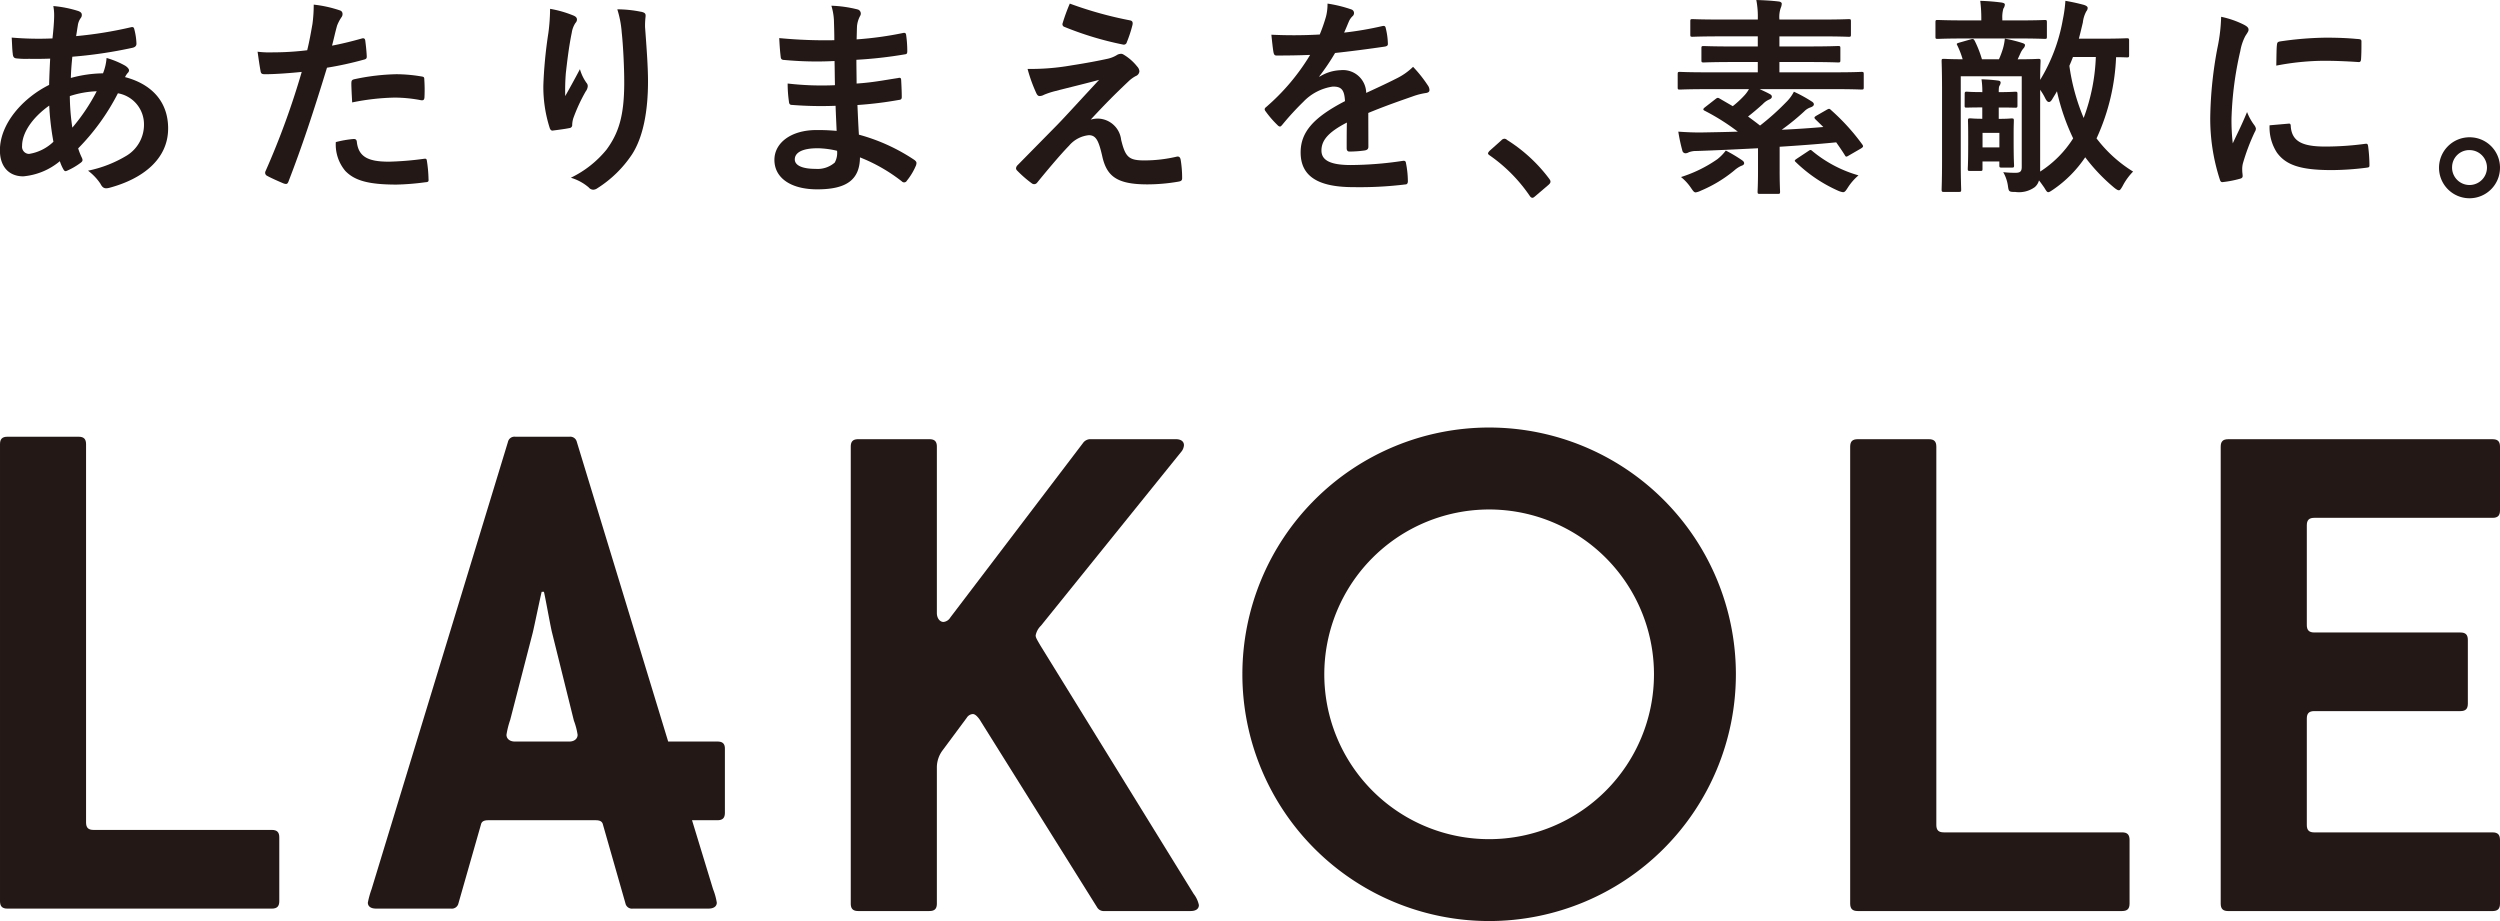 <svg xmlns="http://www.w3.org/2000/svg" width="267.139" height="98.419" viewBox="0 0 267.139 98.419">
  <g id="グループ_67" data-name="グループ 67" transform="translate(-1616.43 -3926.396)">
    <g id="グループ_594" data-name="グループ 594">
      <g id="グループ_593" data-name="グループ 593">
        <path id="パス_717" data-name="パス 717" d="M1645.475,4015.078h-19.044c-.564,0-.805-.236-.805-.8v-40.414c0-.561-.24-.8-.8-.8h-7.6c-.559,0-.795.238-.795.8v48.823c0,.553.236.8.795.8h28.248c.561,0,.8-.243.8-.8v-6.808C1646.277,4015.324,1646.036,4015.078,1645.475,4015.078Z" fill="#231815"/>
        <path id="パス_718" data-name="パス 718" d="M1693.1,4005.635h-5.272l-9.759-32.011a.72.72,0,0,0-.8-.559h-5.763a.711.711,0,0,0-.8.559l-14.569,47.78a9.641,9.641,0,0,0-.4,1.444c0,.4.318.636.88.636h8a.72.72,0,0,0,.8-.56l2.4-8.4c.079-.4.4-.482.8-.482h11.445c.4,0,.722.086.8.482l2.4,8.4a.71.71,0,0,0,.795.56h8.085c.557,0,.881-.242.881-.636a6.694,6.694,0,0,0-.4-1.444l-2.246-7.363h2.712c.559,0,.8-.241.8-.8v-6.808C1693.9,4005.878,1693.657,4005.635,1693.1,4005.635Zm-22.151-2.32,2.4-9.283c.159-.641.8-3.762.962-4.4h.241c.159.636.722,3.84.877,4.4l2.322,9.363a7.31,7.31,0,0,1,.4,1.519c0,.393-.314.711-.868.72h-5.863c-.554-.009-.87-.327-.87-.72a9.08,9.08,0,0,1,.4-1.6Z" fill="#231815"/>
        <path id="パス_719" data-name="パス 719" d="M1727.58,3995.336c-.319-.561-.484-.8-.484-1.042a1.938,1.938,0,0,1,.567-1.039l15.042-18.646a1.228,1.228,0,0,0,.237-.64c0-.4-.315-.644-.876-.644h-9.205a1,1,0,0,0-.641.324l-14.241,18.727a.972.972,0,0,1-.725.48c-.4,0-.715-.4-.715-.958v-17.771c0-.56-.239-.8-.8-.8h-7.6c-.563,0-.8.242-.8.8v48.818c0,.557.239.8.8.8h7.6c.563,0,.8-.241.8-.8v-14.48a3.057,3.057,0,0,1,.636-1.923l2.558-3.447a.827.827,0,0,1,.643-.4c.242,0,.475.238.717.562l12.568,20.088a.8.8,0,0,0,.636.4h9.363c.564,0,.878-.241.878-.636a2.932,2.932,0,0,0-.557-1.195Z" fill="#231815"/>
        <path id="パス_720" data-name="パス 720" d="M1843.183,4015.339h-19.045c-.564,0-.8-.236-.8-.794v-40.418c0-.561-.237-.8-.8-.8h-7.6c-.564,0-.806.241-.806.8v48.818c0,.557.242.8.806.8h28.248c.563,0,.8-.241.8-.8v-6.8C1843.984,4015.582,1843.745,4015.339,1843.183,4015.339Z" fill="#231815"/>
        <path id="パス_721" data-name="パス 721" d="M1863.726,3981.729h19.048c.556,0,.795-.238.795-.8v-6.8c0-.56-.239-.8-.795-.8h-28.249c-.563,0-.8.241-.8.8v48.819c0,.556.234.8.8.8h28.249c.556,0,.795-.241.795-.8v-6.8c0-.563-.239-.806-.795-.806h-19.048c-.561,0-.8-.236-.8-.794v-11.366c0-.56.24-.8.8-.8h15.607c.56,0,.8-.237.8-.8v-6.8c0-.561-.238-.8-.8-.8h-15.607c-.561,0-.8-.246-.8-.8v-10.644C1862.925,3981.969,1863.165,3981.729,1863.726,3981.729Z" fill="#231815"/>
        <path id="パス_722" data-name="パス 722" d="M1775.557,3972.08a26.367,26.367,0,1,0,26.362,26.373v0A26.369,26.369,0,0,0,1775.557,3972.08Zm0,43.985a17.614,17.614,0,1,1,17.61-17.617,17.614,17.614,0,0,1-17.61,17.617Z" fill="#231815"/>
      </g>
    </g>
    <g id="グループ_595" data-name="グループ 595">
      <path id="パス_723" data-name="パス 723" d="M1624.765,3927.564c.27.09.405.224.405.4a.5.5,0,0,1-.113.36,1.722,1.722,0,0,0-.314.808c-.068.405-.113.742-.18,1.124a43.188,43.188,0,0,0,5.841-.944c.27-.067.338.023.382.225a6.969,6.969,0,0,1,.225,1.527c0,.292-.225.4-.472.449a47.85,47.85,0,0,1-6.381.944c-.09.943-.135,1.483-.157,2.269a13.478,13.478,0,0,1,3.435-.494,5.492,5.492,0,0,0,.382-1.641,9.033,9.033,0,0,1,2,.832c.27.179.4.359.4.494a.39.39,0,0,1-.135.27,1.952,1.952,0,0,0-.292.449c2.9.764,4.605,2.672,4.605,5.483,0,3.258-2.672,5.369-6.245,6.336-.5.134-.742.067-.989-.427a5.743,5.743,0,0,0-1.326-1.394,12.938,12.938,0,0,0,4.179-1.64,3.867,3.867,0,0,0,1.8-3.372,3.356,3.356,0,0,0-2.786-3.258,23.78,23.78,0,0,1-4.246,5.886,6.741,6.741,0,0,0,.4,1.011c.135.292.046.405-.179.562a7.159,7.159,0,0,1-1.348.787c-.225.112-.314.112-.449-.113a4.525,4.525,0,0,1-.382-.876,7.068,7.068,0,0,1-3.91,1.618c-1.527,0-2.494-1.031-2.494-2.782,0-2.875,2.494-5.617,5.258-6.987.023-.965.067-1.956.112-2.81-1.326.045-1.932.022-2.314.022a9.146,9.146,0,0,1-1.28-.045c-.247-.023-.382-.135-.405-.517-.068-.494-.068-1.082-.113-1.708a34.091,34.091,0,0,0,4.359.09c.09-.809.179-1.819.179-2.449a5.275,5.275,0,0,0-.089-1.011A12.334,12.334,0,0,1,1624.765,3927.564Zm-5.975,14.424a.763.763,0,0,0,.666.85c.025,0,.05,0,.075.005a4.822,4.822,0,0,0,2.608-1.3,29.371,29.371,0,0,1-.449-3.864C1619.958,3938.91,1618.79,3940.528,1618.79,3941.988Zm7.976-5.842a10.539,10.539,0,0,0-2.876.517,24.088,24.088,0,0,0,.27,3.372A20.623,20.623,0,0,0,1626.766,3936.146Z" fill="#231815"/>
      <path id="パス_724" data-name="パス 724" d="M1655.1,3930.507c.248-.067.337.046.36.225.067.494.135,1.145.157,1.618.022.292-.045.359-.337.427a36.083,36.083,0,0,1-3.91.854c-1.527,4.988-2.672,8.425-4.111,12.154-.113.315-.248.293-.495.225-.224-.09-1.325-.562-1.8-.831a.362.362,0,0,1-.179-.45,84.269,84.269,0,0,0,3.886-10.649c-1.3.135-2.875.247-3.932.247-.336,0-.426-.068-.471-.36-.09-.472-.2-1.235-.314-2.045a10.385,10.385,0,0,0,1.662.068,30.286,30.286,0,0,0,3.64-.225c.225-.9.4-1.887.562-2.808a15.524,15.524,0,0,0,.135-2.067,13.085,13.085,0,0,1,2.831.629.374.374,0,0,1,.247.36.541.541,0,0,1-.113.359,4.3,4.3,0,0,0-.471.9c-.225.809-.382,1.573-.539,2.134C1652.783,3931.114,1654,3930.822,1655.1,3930.507Zm-.876,10.74c.225,0,.314.089.337.314.18,1.64,1.28,2.112,3.435,2.112a33.4,33.4,0,0,0,3.775-.314c.179-.022.247.022.27.2a14.09,14.09,0,0,1,.179,1.955c.022.269,0,.337-.359.359a26.7,26.7,0,0,1-3.054.247c-2.943,0-4.471-.405-5.482-1.463a4.382,4.382,0,0,1-1.011-3.078,11.331,11.331,0,0,1,1.91-.332Zm-.247-5.954c0-.314.067-.382.4-.449a23.408,23.408,0,0,1,4.381-.517,16.328,16.328,0,0,1,2.629.225c.315.045.382.067.382.337a15.847,15.847,0,0,1,.022,1.8c0,.382-.113.472-.427.405a15.047,15.047,0,0,0-2.786-.27,24.871,24.871,0,0,0-4.517.517C1654.019,3936.551,1653.974,3935.742,1653.974,3935.293Z" fill="#231815"/>
      <path id="パス_725" data-name="パス 725" d="M1677.654,3928.036c.292.112.427.247.427.449a.512.512,0,0,1-.157.359,2.6,2.6,0,0,0-.4,1.056c-.315,1.527-.494,3.124-.629,4.292a22.655,22.655,0,0,0-.067,2.471c.494-.876.966-1.729,1.572-2.875a4.682,4.682,0,0,0,.7,1.463.514.514,0,0,1,.135.359,1.057,1.057,0,0,1-.224.562,18.348,18.348,0,0,0-1.326,2.876,2.792,2.792,0,0,0-.113.674.317.317,0,0,1-.273.357l-.019,0c-.27.068-1.235.2-1.8.27-.158.022-.27-.135-.314-.292a14.37,14.37,0,0,1-.675-4.561,47.43,47.43,0,0,1,.539-5.594,20.729,20.729,0,0,0,.18-2.562A11.787,11.787,0,0,1,1677.654,3928.036Zm7.3-.382c.449.113.495.225.449.606a8.109,8.109,0,0,0-.045,1.033c.157,2.135.315,4.179.315,5.8,0,3.191-.517,5.954-1.708,7.8a12.378,12.378,0,0,1-3.707,3.618.777.777,0,0,1-.45.157.648.648,0,0,1-.471-.247,5.221,5.221,0,0,0-1.909-1.033,11.129,11.129,0,0,0,3.818-3.011c1.3-1.775,1.887-3.617,1.887-7.167,0-1.595-.113-3.932-.27-5.369a10.8,10.8,0,0,0-.471-2.449,12.959,12.959,0,0,1,2.562.268Z" fill="#231815"/>
      <path id="パス_726" data-name="パス 726" d="M1705.717,3937.7a39.665,39.665,0,0,1-4.628-.09c-.248,0-.337-.09-.36-.382a13.4,13.4,0,0,1-.134-1.908,31.614,31.614,0,0,0,5.055.18c-.022-.854-.022-1.73-.045-2.584a36.876,36.876,0,0,1-5.369-.113c-.248,0-.36-.089-.382-.314-.067-.562-.113-1.1-.158-2.022a51.388,51.388,0,0,0,5.886.225c0-.832-.022-1.416-.044-2.179a6.474,6.474,0,0,0-.27-1.506,13.071,13.071,0,0,1,2.831.405.458.458,0,0,1,.29.579.479.479,0,0,1-.044.095,2.9,2.9,0,0,0-.337,1.081c-.022.449-.022.764-.044,1.438a37.547,37.547,0,0,0,4.919-.674c.27-.067.36,0,.382.27a12.016,12.016,0,0,1,.113,1.64c0,.292-.068.338-.248.36a45.875,45.875,0,0,1-5.19.584c0,.9.023,1.73.023,2.539,1.707-.113,2.786-.337,4.4-.584.27-.067.337-.022.36.179.022.427.066,1.168.066,1.845,0,.225-.089.292-.337.315a40.442,40.442,0,0,1-4.4.539c.045,1.033.091,2.135.157,3.168a20.056,20.056,0,0,1,5.955,2.718c.224.2.224.27.157.54a6.716,6.716,0,0,1-.989,1.662.329.329,0,0,1-.292.18.342.342,0,0,1-.247-.112,17.854,17.854,0,0,0-4.471-2.562c-.023,2.427-1.483,3.416-4.561,3.416-2.921,0-4.581-1.281-4.581-3.146,0-1.819,1.775-3.19,4.494-3.19.562,0,1.1,0,2.156.089C1705.785,3939.381,1705.741,3938.46,1705.717,3937.7Zm-1.933,4.538c-1.64,0-2.426.472-2.426,1.191,0,.584.674,1.011,2.227,1.011a2.775,2.775,0,0,0,2.044-.674,2.159,2.159,0,0,0,.247-1.258,9.653,9.653,0,0,0-2.092-.272Z" fill="#231815"/>
      <path id="パス_727" data-name="パス 727" d="M1730.925,3933.382c1.73-.269,2.99-.516,3.909-.718a3.271,3.271,0,0,0,.9-.36.858.858,0,0,1,.494-.157c.135,0,.2.045.382.157a5.3,5.3,0,0,1,1.326,1.191.84.84,0,0,1,.246.517.6.6,0,0,1-.4.516,3.463,3.463,0,0,0-.719.517c-1.663,1.573-2.585,2.516-4.089,4.135a2.762,2.762,0,0,1,.809-.112,2.554,2.554,0,0,1,2.448,2.269c.45,1.845.81,2.2,2.472,2.2a15.077,15.077,0,0,0,3.483-.405c.247-.045.359.09.405.338a11.813,11.813,0,0,1,.157,1.977c0,.225-.113.314-.405.359a19.577,19.577,0,0,1-3.3.292c-3.3,0-4.381-.876-4.852-3.1-.359-1.527-.629-2.157-1.416-2.157a3.2,3.2,0,0,0-2.112,1.124c-1.011,1.033-2.651,3.01-3.414,3.954a.4.4,0,0,1-.319.157.422.422,0,0,1-.247-.09,12.2,12.2,0,0,1-1.572-1.37.356.356,0,0,1-.113-.225.553.553,0,0,1,.18-.359l4.246-4.314c.876-.9,2.044-2.2,4.449-4.785-1.685.449-3.19.808-4.673,1.191a8.765,8.765,0,0,0-1.214.4.993.993,0,0,1-.472.135c-.157,0-.269-.112-.382-.381a16.014,16.014,0,0,1-.9-2.517A25.015,25.015,0,0,0,1730.925,3933.382Zm6.268-4.807c.225.045.315.18.247.494a13.591,13.591,0,0,1-.606,1.845.324.324,0,0,1-.382.247,34.665,34.665,0,0,1-6.269-1.887.3.3,0,0,1-.216-.363.232.232,0,0,1,.014-.042,19.929,19.929,0,0,1,.763-2.089A41.048,41.048,0,0,0,1737.193,3928.575Z" fill="#231815"/>
      <path id="パス_728" data-name="パス 728" d="M1762.649,3942.078c0,.246-.135.359-.427.4a12.162,12.162,0,0,1-1.6.113c-.2,0-.292-.135-.292-.36,0-.808,0-1.932.023-2.74-2,1.033-2.718,1.908-2.718,2.99,0,.943.763,1.55,3.123,1.55a38.354,38.354,0,0,0,5.594-.449c.2-.022.292.045.315.247a10.017,10.017,0,0,1,.2,1.845c.023.27-.066.427-.247.427a40.039,40.039,0,0,1-5.571.292c-3.685,0-5.639-1.1-5.639-3.707,0-2.157,1.348-3.73,4.741-5.483-.064-1.145-.337-1.595-1.348-1.55a5.425,5.425,0,0,0-3.1,1.618,30.086,30.086,0,0,0-2.247,2.449c-.112.134-.18.2-.269.2a.448.448,0,0,1-.248-.157,10.767,10.767,0,0,1-1.281-1.483.372.372,0,0,1-.09-.2c0-.089.045-.157.158-.246a23,23,0,0,0,4.7-5.572c-1.056.045-2.269.067-3.6.067-.2,0-.269-.113-.318-.359-.067-.36-.157-1.191-.224-1.865a49.716,49.716,0,0,0,5.168-.022,17.4,17.4,0,0,0,.673-1.933,5.4,5.4,0,0,0,.158-1.37,14.205,14.205,0,0,1,2.562.629.4.4,0,0,1,.269.382.432.432,0,0,1-.158.337,1.737,1.737,0,0,0-.381.54c-.135.314-.248.607-.517,1.213a36.073,36.073,0,0,0,4.089-.7c.247-.045.318.022.359.225a7.546,7.546,0,0,1,.225,1.618c.023.224-.068.314-.382.359-1.685.247-3.618.5-5.258.674a23.183,23.183,0,0,1-1.685,2.494l.022.045a4.479,4.479,0,0,1,2.248-.7,2.48,2.48,0,0,1,2.74,2.427c.877-.405,2.157-.989,3.3-1.573a6.744,6.744,0,0,0,1.708-1.213,13.946,13.946,0,0,1,1.573,1.977.894.894,0,0,1,.18.5c0,.18-.112.269-.337.314a7.188,7.188,0,0,0-1.37.337c-1.463.517-2.921,1.011-4.831,1.8Z" fill="#231815"/>
      <path id="パス_729" data-name="パス 729" d="M1776.849,3941.4a.479.479,0,0,1,.336-.18.454.454,0,0,1,.292.135,16.72,16.72,0,0,1,4.471,4.112c.135.18.158.248.158.337,0,.113-.045.2-.226.36l-1.369,1.168c-.157.135-.248.2-.315.2-.113,0-.2-.045-.318-.224a16.765,16.765,0,0,0-4.245-4.292c-.135-.089-.2-.157-.2-.224s.044-.135.157-.27Z" fill="#231815"/>
      <path id="パス_730" data-name="パス 730" d="M1811.628,3938.124c.247-.135.292-.135.472.045a22.739,22.739,0,0,1,3.325,3.662c.135.2.112.27-.134.427l-1.281.741c-.293.18-.337.18-.45-.022-.292-.472-.606-.922-.921-1.371-1.82.18-3.91.337-6.044.472v2.609c0,1.415.045,2.067.045,2.179,0,.224-.022.247-.248.247h-1.909c-.224,0-.246-.023-.246-.247,0-.135.045-.764.045-2.179v-2.45c-2.248.113-4.494.225-6.539.292a2.272,2.272,0,0,0-.853.135.747.747,0,0,1-.36.113.358.358,0,0,1-.337-.314,17.731,17.731,0,0,1-.427-2c.944.067,1.663.09,2.36.09,1.3-.023,2.651-.046,4-.09a23.491,23.491,0,0,0-3.528-2.227c-.113-.045-.157-.112-.157-.157,0-.067.067-.135.18-.225l1.123-.876c.2-.157.269-.157.449-.045l1.393.809a10.782,10.782,0,0,0,1.281-1.191,3.4,3.4,0,0,0,.449-.629h-4.538c-2,0-2.7.045-2.831.045-.225,0-.247-.023-.247-.247v-1.372c0-.247.022-.27.247-.27.135,0,.831.046,2.831.046h5.482v-1.1h-2.7c-2.157,0-2.921.045-3.054.045-.248,0-.27-.022-.27-.247v-1.258c0-.225.023-.247.27-.247.134,0,.9.045,3.054.045h2.7v-1.081h-3.955c-2.157,0-2.876.045-3.01.045-.225,0-.247-.022-.247-.247v-1.392c0-.225.022-.247.247-.247.135,0,.854.045,3.01.045h3.955a9.428,9.428,0,0,0-.158-2.088c.808.022,1.595.067,2.381.157.225.022.337.135.337.224a1.2,1.2,0,0,1-.112.472,2.945,2.945,0,0,0-.136,1.236h4.36c2.157,0,2.9-.045,3.033-.045.225,0,.247.022.247.247v1.393c0,.224-.022.247-.247.247-.135,0-.876-.045-3.033-.045h-4.362v1.076h3.191c2.157,0,2.921-.045,3.054-.045.247,0,.269.022.269.247v1.261c0,.225-.022.247-.269.247-.135,0-.9-.045-3.054-.045h-3.191v1.1h5.932c2,0,2.7-.046,2.83-.046.226,0,.249.023.249.27v1.371c0,.224-.023.246-.249.246-.134,0-.831-.045-2.83-.045h-8.043c.381.18.741.338,1.033.5.225.112.269.2.269.314,0,.135-.112.225-.269.292a2.009,2.009,0,0,0-.7.494c-.449.405-.989.876-1.573,1.326.426.314.854.629,1.281.967a26.577,26.577,0,0,0,2.786-2.494,4.25,4.25,0,0,0,.832-1.124,15.075,15.075,0,0,1,1.886,1.033c.158.09.248.2.248.315,0,.157-.157.246-.318.314a1.683,1.683,0,0,0-.718.449,24.716,24.716,0,0,1-2.4,1.954c1.573-.067,3.1-.179,4.448-.292l-.831-.808c-.2-.2-.135-.27.135-.427Zm-9.054,5.391c.179.135.225.2.225.338s-.158.224-.318.269a2.982,2.982,0,0,0-.741.495,14.28,14.28,0,0,1-3.573,2.157,1.79,1.79,0,0,1-.539.179c-.18,0-.27-.135-.517-.494a5.252,5.252,0,0,0-1.056-1.146,14.242,14.242,0,0,0,3.887-1.908,5.057,5.057,0,0,0,.9-.921,16.028,16.028,0,0,1,1.733,1.032Zm7.033-.943c.269-.179.292-.2.471-.045a13.5,13.5,0,0,0,4.944,2.608,5.8,5.8,0,0,0-1.124,1.281c-.247.382-.337.517-.539.517a1.979,1.979,0,0,1-.517-.158,15.541,15.541,0,0,1-4.517-3.053c-.18-.158-.135-.2.09-.36Z" fill="#231815"/>
      <path id="パス_731" data-name="パス 731" d="M1826.412,3930.507c-2.09,0-2.785.045-2.92.045-.225,0-.248-.022-.248-.247V3928.8c0-.247.023-.27.248-.27.135,0,.83.046,2.92.046h1.731a15.205,15.205,0,0,0-.113-2.09,22.053,22.053,0,0,1,2.269.18c.27.045.36.112.36.224a.828.828,0,0,1-.158.427,3.4,3.4,0,0,0-.112,1.082v.179h1.595c2.09,0,2.809-.045,2.943-.045.2,0,.225.022.225.27v1.5c0,.225-.023.247-.225.247-.134,0-.853-.045-2.943-.045Zm5.618,2.226c1.481,0,2.066-.045,2.2-.045.224,0,.247.023.247.247,0,.113-.045.764-.045,2a18.539,18.539,0,0,0,2.427-6.472,14.634,14.634,0,0,0,.271-1.978c.763.135,1.279.247,1.954.427.292.09.426.2.426.337a.54.54,0,0,1-.134.338,3.209,3.209,0,0,0-.382,1.213c-.135.562-.27,1.145-.427,1.73h2.337c1.977,0,2.652-.046,2.786-.046.2,0,.247.023.247.247v1.551c0,.224-.022.247-.247.247-.09,0-.426-.023-1.145-.023a22.942,22.942,0,0,1-2.023,8.538l-.068.135a14.317,14.317,0,0,0,3.909,3.55,6.42,6.42,0,0,0-1.122,1.55c-.18.314-.269.449-.4.449-.112,0-.269-.089-.516-.292a19.392,19.392,0,0,1-3.078-3.235,12.852,12.852,0,0,1-3.436,3.46c-.268.179-.4.27-.516.27-.135,0-.225-.157-.428-.495-.179-.247-.357-.516-.561-.763a1.42,1.42,0,0,1-.449.719,2.863,2.863,0,0,1-2.068.516c-.718,0-.718-.045-.808-.7a4.131,4.131,0,0,0-.494-1.416,11.066,11.066,0,0,0,1.325.068c.495,0,.652-.158.652-.63v-9.684h-6.516v9.146c0,1.908.045,2.831.045,2.965,0,.225-.021.247-.27.247h-1.572c-.2,0-.248-.022-.248-.247,0-.18.045-1.082.045-3.054v-7.594c0-2-.045-2.921-.045-3.078,0-.224.023-.247.248-.247.135,0,.652.045,2,.045a9.352,9.352,0,0,0-.562-1.463c-.113-.2-.091-.224.2-.314l1.259-.36c.225-.067.292-.022.4.18a11.837,11.837,0,0,1,.763,1.955h1.819a9,9,0,0,0,.427-1.145,5.684,5.684,0,0,0,.2-1.056,14.191,14.191,0,0,1,1.819.449c.225.067.338.135.338.247a.611.611,0,0,1-.18.359,2.19,2.19,0,0,0-.314.517Zm-5.663,3.73c0-.247.045-.27.225-.27.09,0,.426.045,1.662.045a8.86,8.86,0,0,0-.089-1.37c.652.022,1.258.067,1.752.135.2.022.292.09.292.224a.672.672,0,0,1-.112.315c-.068.112-.09.247-.09.7,1.145,0,1.663-.045,1.775-.045.2,0,.225.023.225.27v1.213c0,.2-.046.225-.225.225-.134,0-.629-.022-1.775-.022v1.213h.068c.9,0,1.167-.045,1.3-.045.224,0,.246.022.246.247,0,.134-.022.584-.022,1.3v.741c0,2.179.046,2.583.046,2.718,0,.225-.024.247-.248.247h-1.055c-.248,0-.27-.022-.27-.247v-.408h-1.8v.789c0,.2-.024.224-.226.224h-1.077c-.248,0-.271-.022-.271-.224,0-.157.046-.562.046-2.831v-.517c0-1.191-.023-1.64-.023-1.8,0-.225.023-.247.248-.247.156,0,.427.045,1.279.045v-1.214c-1.056,0-1.55.022-1.662.022-.2,0-.225-.022-.225-.224Zm1.909,5.685h1.8v-1.554h-1.8Zm6.155,2.583a11.531,11.531,0,0,0,3.527-3.55,23.186,23.186,0,0,1-1.73-5.032c-.157.292-.337.561-.495.831-.133.225-.246.315-.359.315-.135,0-.247-.113-.381-.36a6.1,6.1,0,0,0-.561-.943Zm3.505-12.244c-.113.314-.248.629-.382.943a22.219,22.219,0,0,0,1.527,5.572,20.664,20.664,0,0,0,1.3-6.515Z" fill="#231815"/>
      <path id="パス_732" data-name="パス 732" d="M1856.182,3929.024c.382.2.517.338.517.54,0,.157-.045.224-.338.674a5.322,5.322,0,0,0-.539,1.595,36.411,36.411,0,0,0-.944,7.255,21.576,21.576,0,0,0,.136,2.629c.471-1.033.876-1.775,1.527-3.348a5.821,5.821,0,0,0,.787,1.416.9.9,0,0,1,.157.337.623.623,0,0,1-.112.359,21.955,21.955,0,0,0-1.281,3.393,2.544,2.544,0,0,0-.067.7c0,.27.045.449.045.63,0,.157-.091.246-.292.292a11.26,11.26,0,0,1-1.845.359c-.157.022-.246-.09-.292-.247a21.045,21.045,0,0,1-1.034-6.7,42.808,42.808,0,0,1,.764-7.37,18.207,18.207,0,0,0,.4-3.347A9.958,9.958,0,0,1,1856.182,3929.024Zm4.808,10.583c.179-.023.224.089.224.337.136,1.55,1.214,2.112,3.663,2.112a32.22,32.22,0,0,0,4.292-.292c.222-.022.268,0,.314.292a16.632,16.632,0,0,1,.136,1.931c0,.27,0,.292-.381.337a30.13,30.13,0,0,1-3.663.247c-3.326,0-4.876-.54-5.841-1.865a4.945,4.945,0,0,1-.787-2.921Zm-1.258-8.4c.022-.269.089-.337.315-.381a35.8,35.8,0,0,1,4.875-.405c1.347,0,2.381.045,3.325.135.471.022.517.067.517.292,0,.674,0,1.281-.045,1.909-.022.2-.089.292-.293.269-1.347-.089-2.515-.135-3.661-.135a27.445,27.445,0,0,0-5.1.517C1859.687,3932.147,1859.687,3931.585,1859.732,3931.2Z" fill="#231815"/>
      <path id="パス_733" data-name="パス 733" d="M1883.569,3944.3a3.258,3.258,0,1,1-3.279-3.235h.021a3.239,3.239,0,0,1,3.258,3.222Zm-5.122,0a1.865,1.865,0,1,0,1.866-1.865h0a1.832,1.832,0,0,0-1.864,1.8Z" fill="#231815"/>
    </g>
  </g>
</svg>
